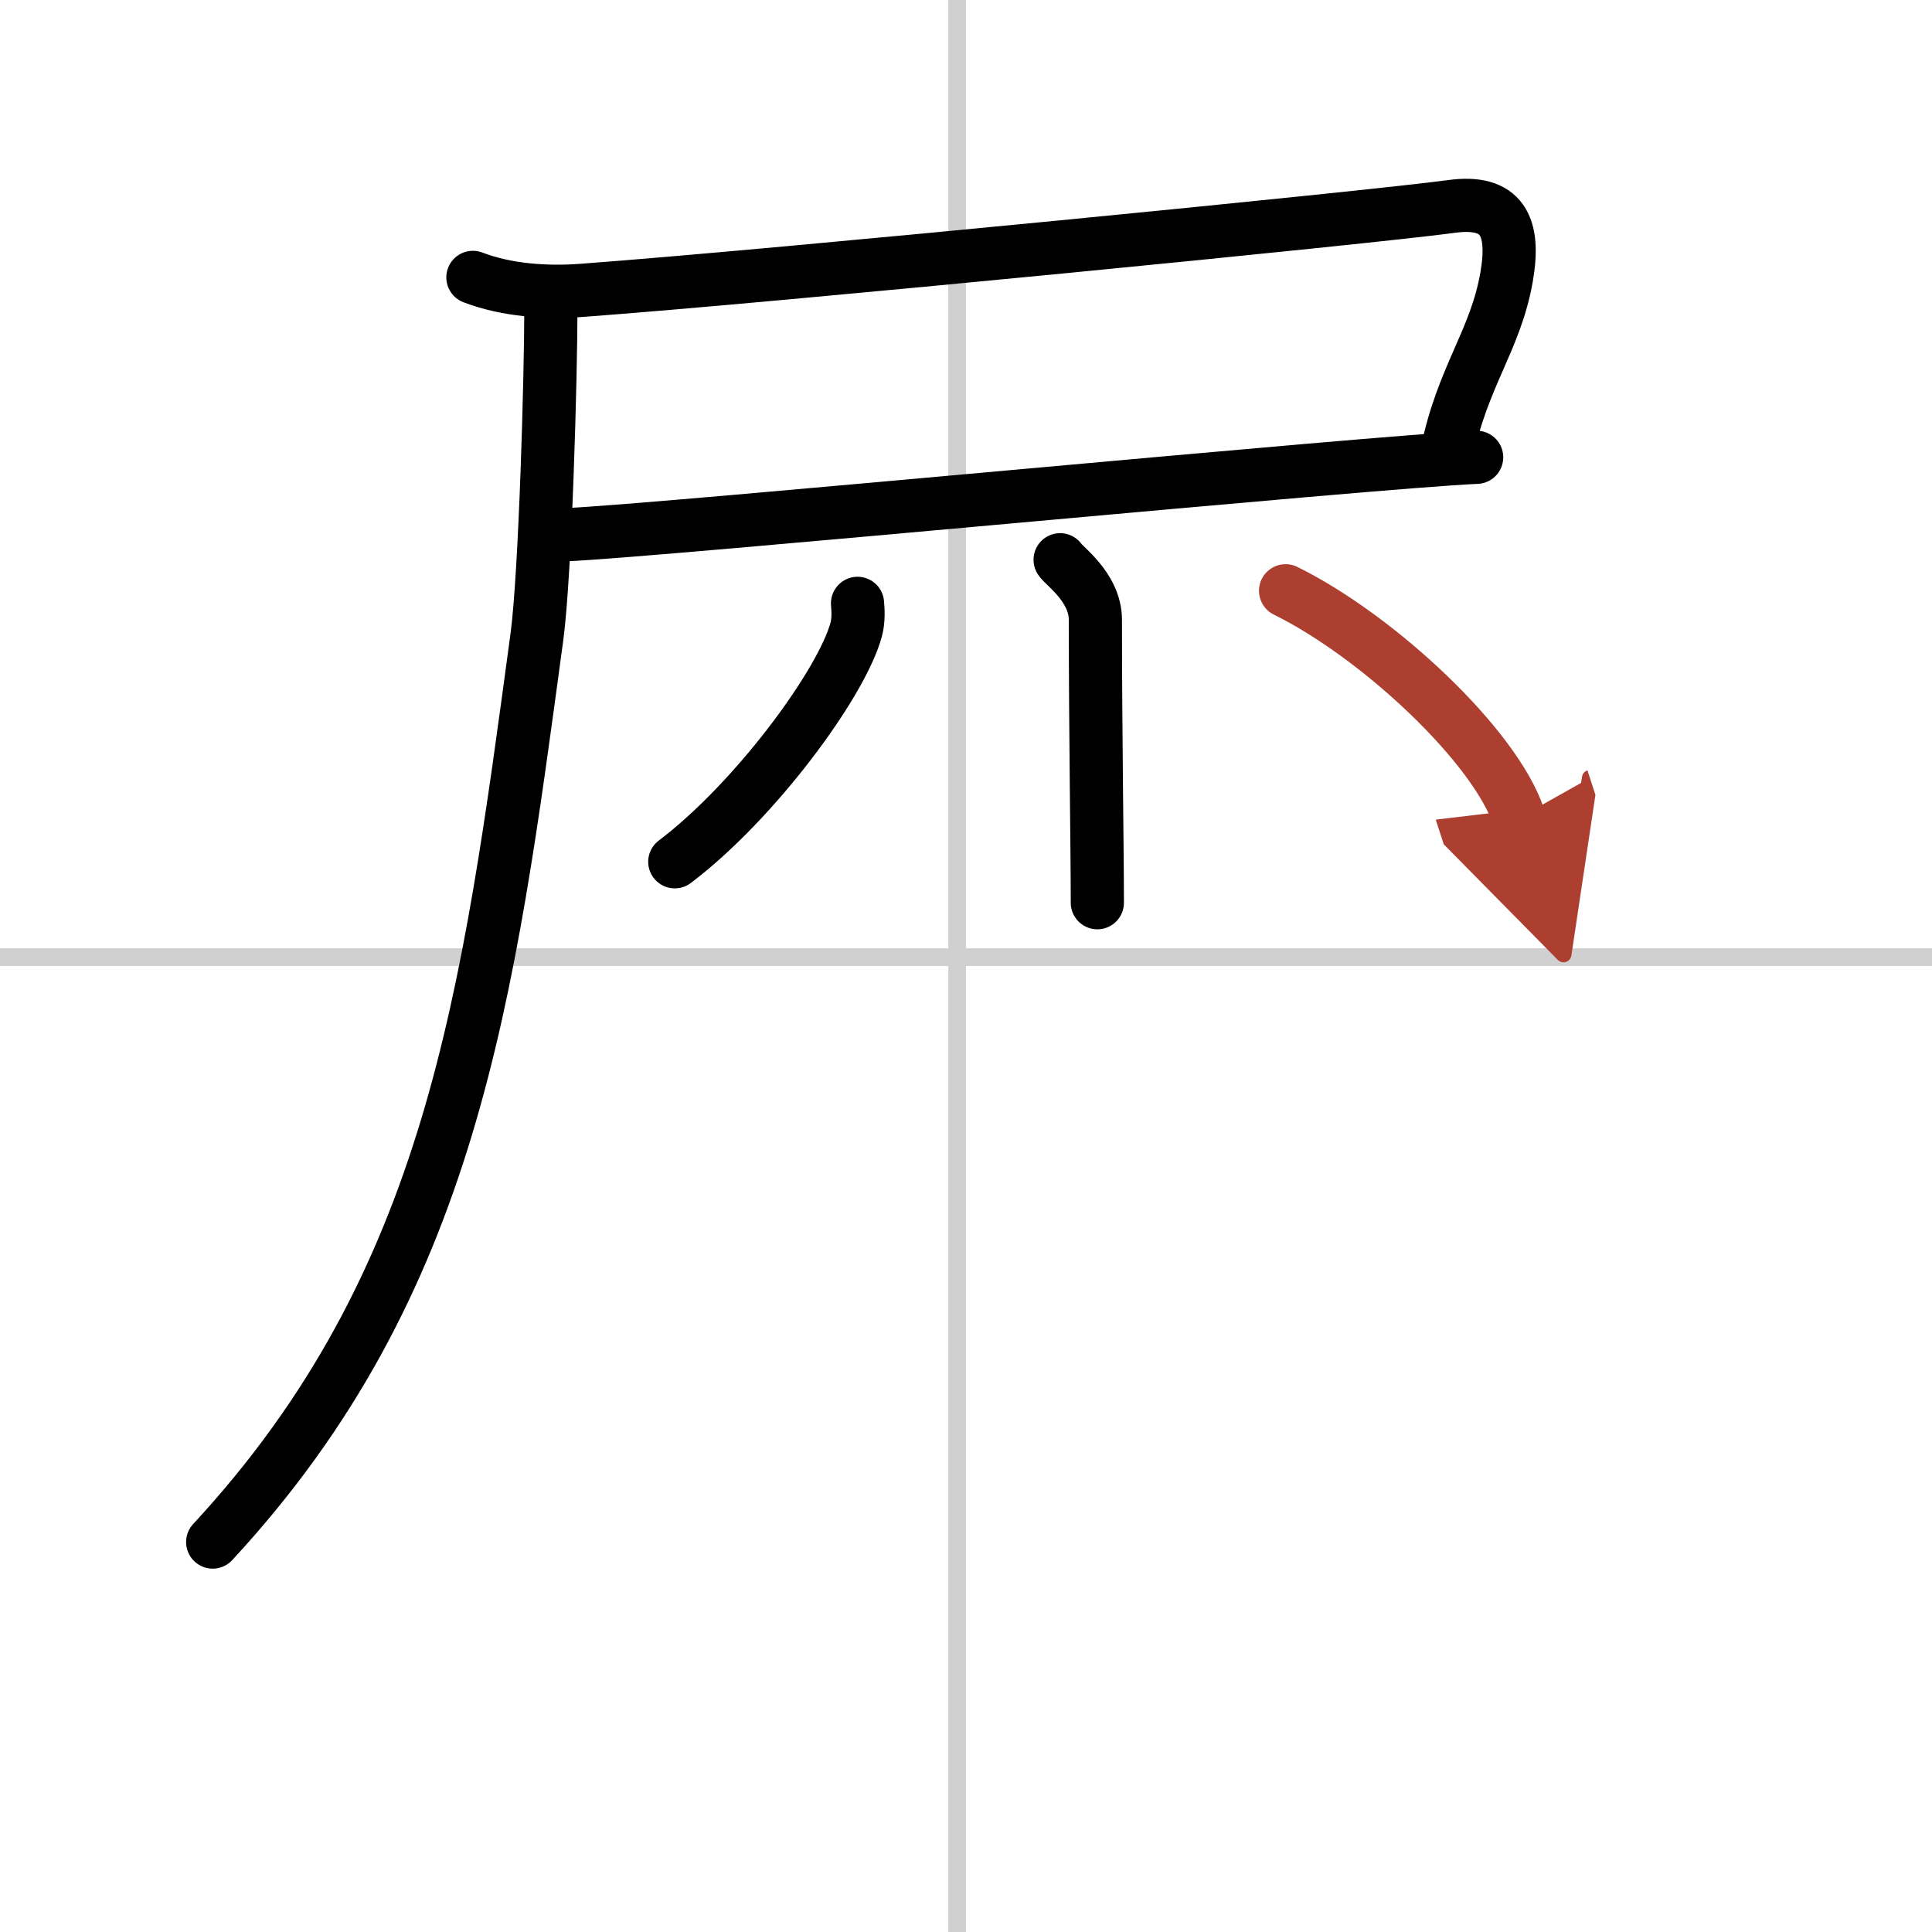<svg width="400" height="400" viewBox="0 0 109 109" xmlns="http://www.w3.org/2000/svg"><defs><marker id="a" markerWidth="4" orient="auto" refX="1" refY="5" viewBox="0 0 10 10"><polyline points="0 0 10 5 0 10 1 5" fill="#ad3f31" stroke="#ad3f31"/></marker></defs><g fill="none" stroke="#000" stroke-linecap="round" stroke-linejoin="round" stroke-width="3"><rect width="100%" height="100%" fill="#fff" stroke="#fff"/><line x1="54" x2="54" y2="109" stroke="#d0d0d0" stroke-width="1"/><line x2="109" y1="54" y2="54" stroke="#d0d0d0" stroke-width="1"/><path d="m26.68 15.65c1.91 0.73 4.13 0.88 6.16 0.73 10.97-0.81 44.66-4.13 49.03-4.73 2.88-0.4 3.63 1.1 3.13 3.97-0.63 3.61-2.5 5.63-3.37 9.94"/><path d="m31.9 30.17c5.5-0.24 45.67-4.13 51.41-4.37"/><path d="M31.08,17.33c0,3.84-0.31,15.03-0.79,18.61C27.54,56.28,25.52,72.4,12,87"/><path d="m59.81 31.58c0.14 0.29 1.99 1.53 1.99 3.39 0 6.37 0.11 12.92 0.11 15.96"/><path d="m48.38 34.04c0.03 0.36 0.07 0.93-0.07 1.46-0.82 3.07-5.75 9.73-10.24 13.12"/><path d="m72.53 33.33c5.24 2.58 11.86 8.79 13.17 12.81" marker-end="url(#a)" stroke="#ad3f31"/></g></svg>
